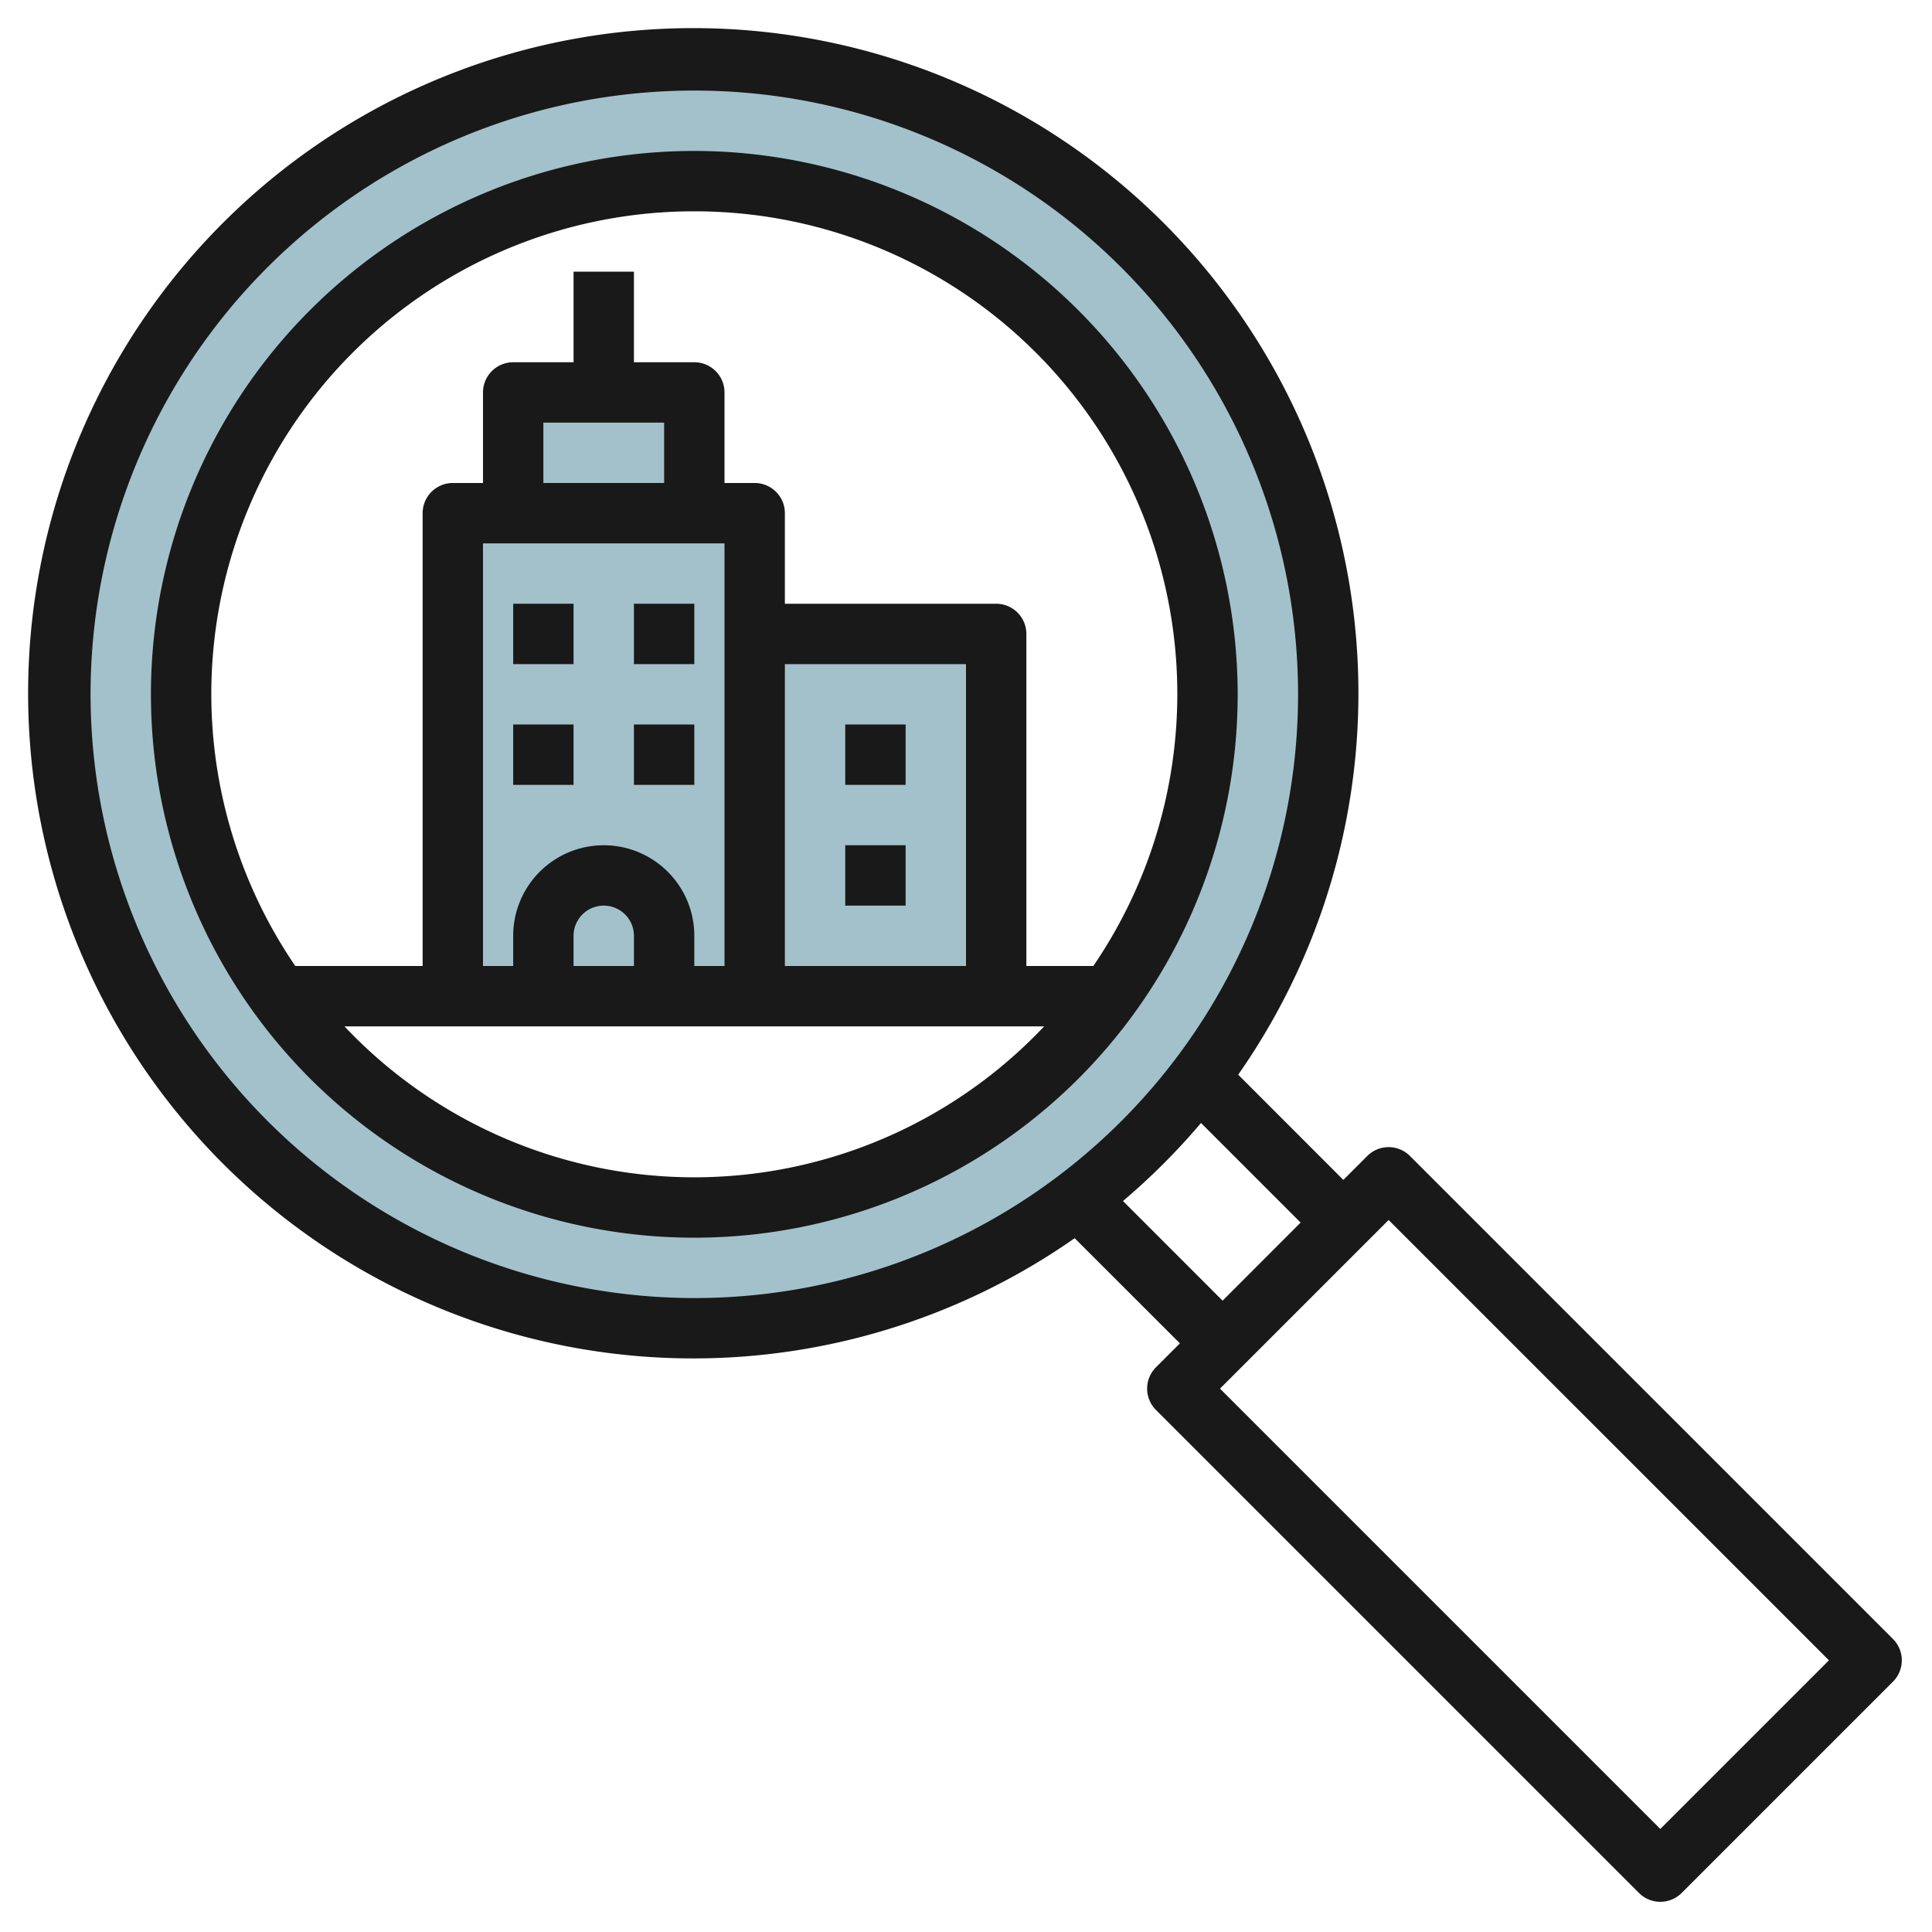 <svg height="512" viewBox="0 0 64 64" width="512" xmlns="http://www.w3.org/2000/svg"><g id="Layer_31" data-name="Layer 31"><path d="m25 21h8v12h-8z" fill="#a3c1ca"/><path d="m15 17h10v16h-10z" fill="#a3c1ca"/><path d="m17 13h6v4h-6z" fill="#a3c1ca"/><path d="m23 2a21 21 0 1 0 21 21 21 21 0 0 0 -21-21zm0 38a17 17 0 1 1 17-17 17 17 0 0 1 -17 17z" fill="#a3c1ca"/><g fill="#191919"><path d="m62.707 54.293-16-16a1 1 0 0 0 -1.414 0l-.793.793-3.483-3.486a22.034 22.034 0 1 0 -5.417 5.417l3.486 3.483-.793.793a1 1 0 0 0 0 1.414l16 16a1 1 0 0 0 1.414 0l7-7a1 1 0 0 0 0-1.414zm-59.707-31.293a20 20 0 1 1 20 20 20.023 20.023 0 0 1 -20-20zm34.2 16.785a22.083 22.083 0 0 0 2.585-2.585l3.3 3.3-2.585 2.586zm17.8 20.801-14.586-14.586 5.586-5.586 14.586 14.586z"/><path d="m23 5a18 18 0 1 0 18 18 18.021 18.021 0 0 0 -18-18zm0 2a15.988 15.988 0 0 1 13.218 25h-2.218v-11a1 1 0 0 0 -1-1h-7v-3a1 1 0 0 0 -1-1h-1v-3a1 1 0 0 0 -1-1h-2v-3h-2v3h-2a1 1 0 0 0 -1 1v3h-1a1 1 0 0 0 -1 1v15h-4.218a15.988 15.988 0 0 1 13.218-25zm-2 25h-2v-1a1 1 0 0 1 2 0zm-1-4a3 3 0 0 0 -3 3v1h-1v-14h8v14h-1v-1a3 3 0 0 0 -3-3zm2-14v2h-4v-2zm4 8h6v10h-6zm-3 17a15.943 15.943 0 0 1 -11.589-5h23.178a15.943 15.943 0 0 1 -11.589 5z"/><path d="m17 20h2v2h-2z"/><path d="m21 20h2v2h-2z"/><path d="m17 24h2v2h-2z"/><path d="m21 24h2v2h-2z"/><path d="m28 24h2v2h-2z"/><path d="m28 28h2v2h-2z"/></g></g></svg>